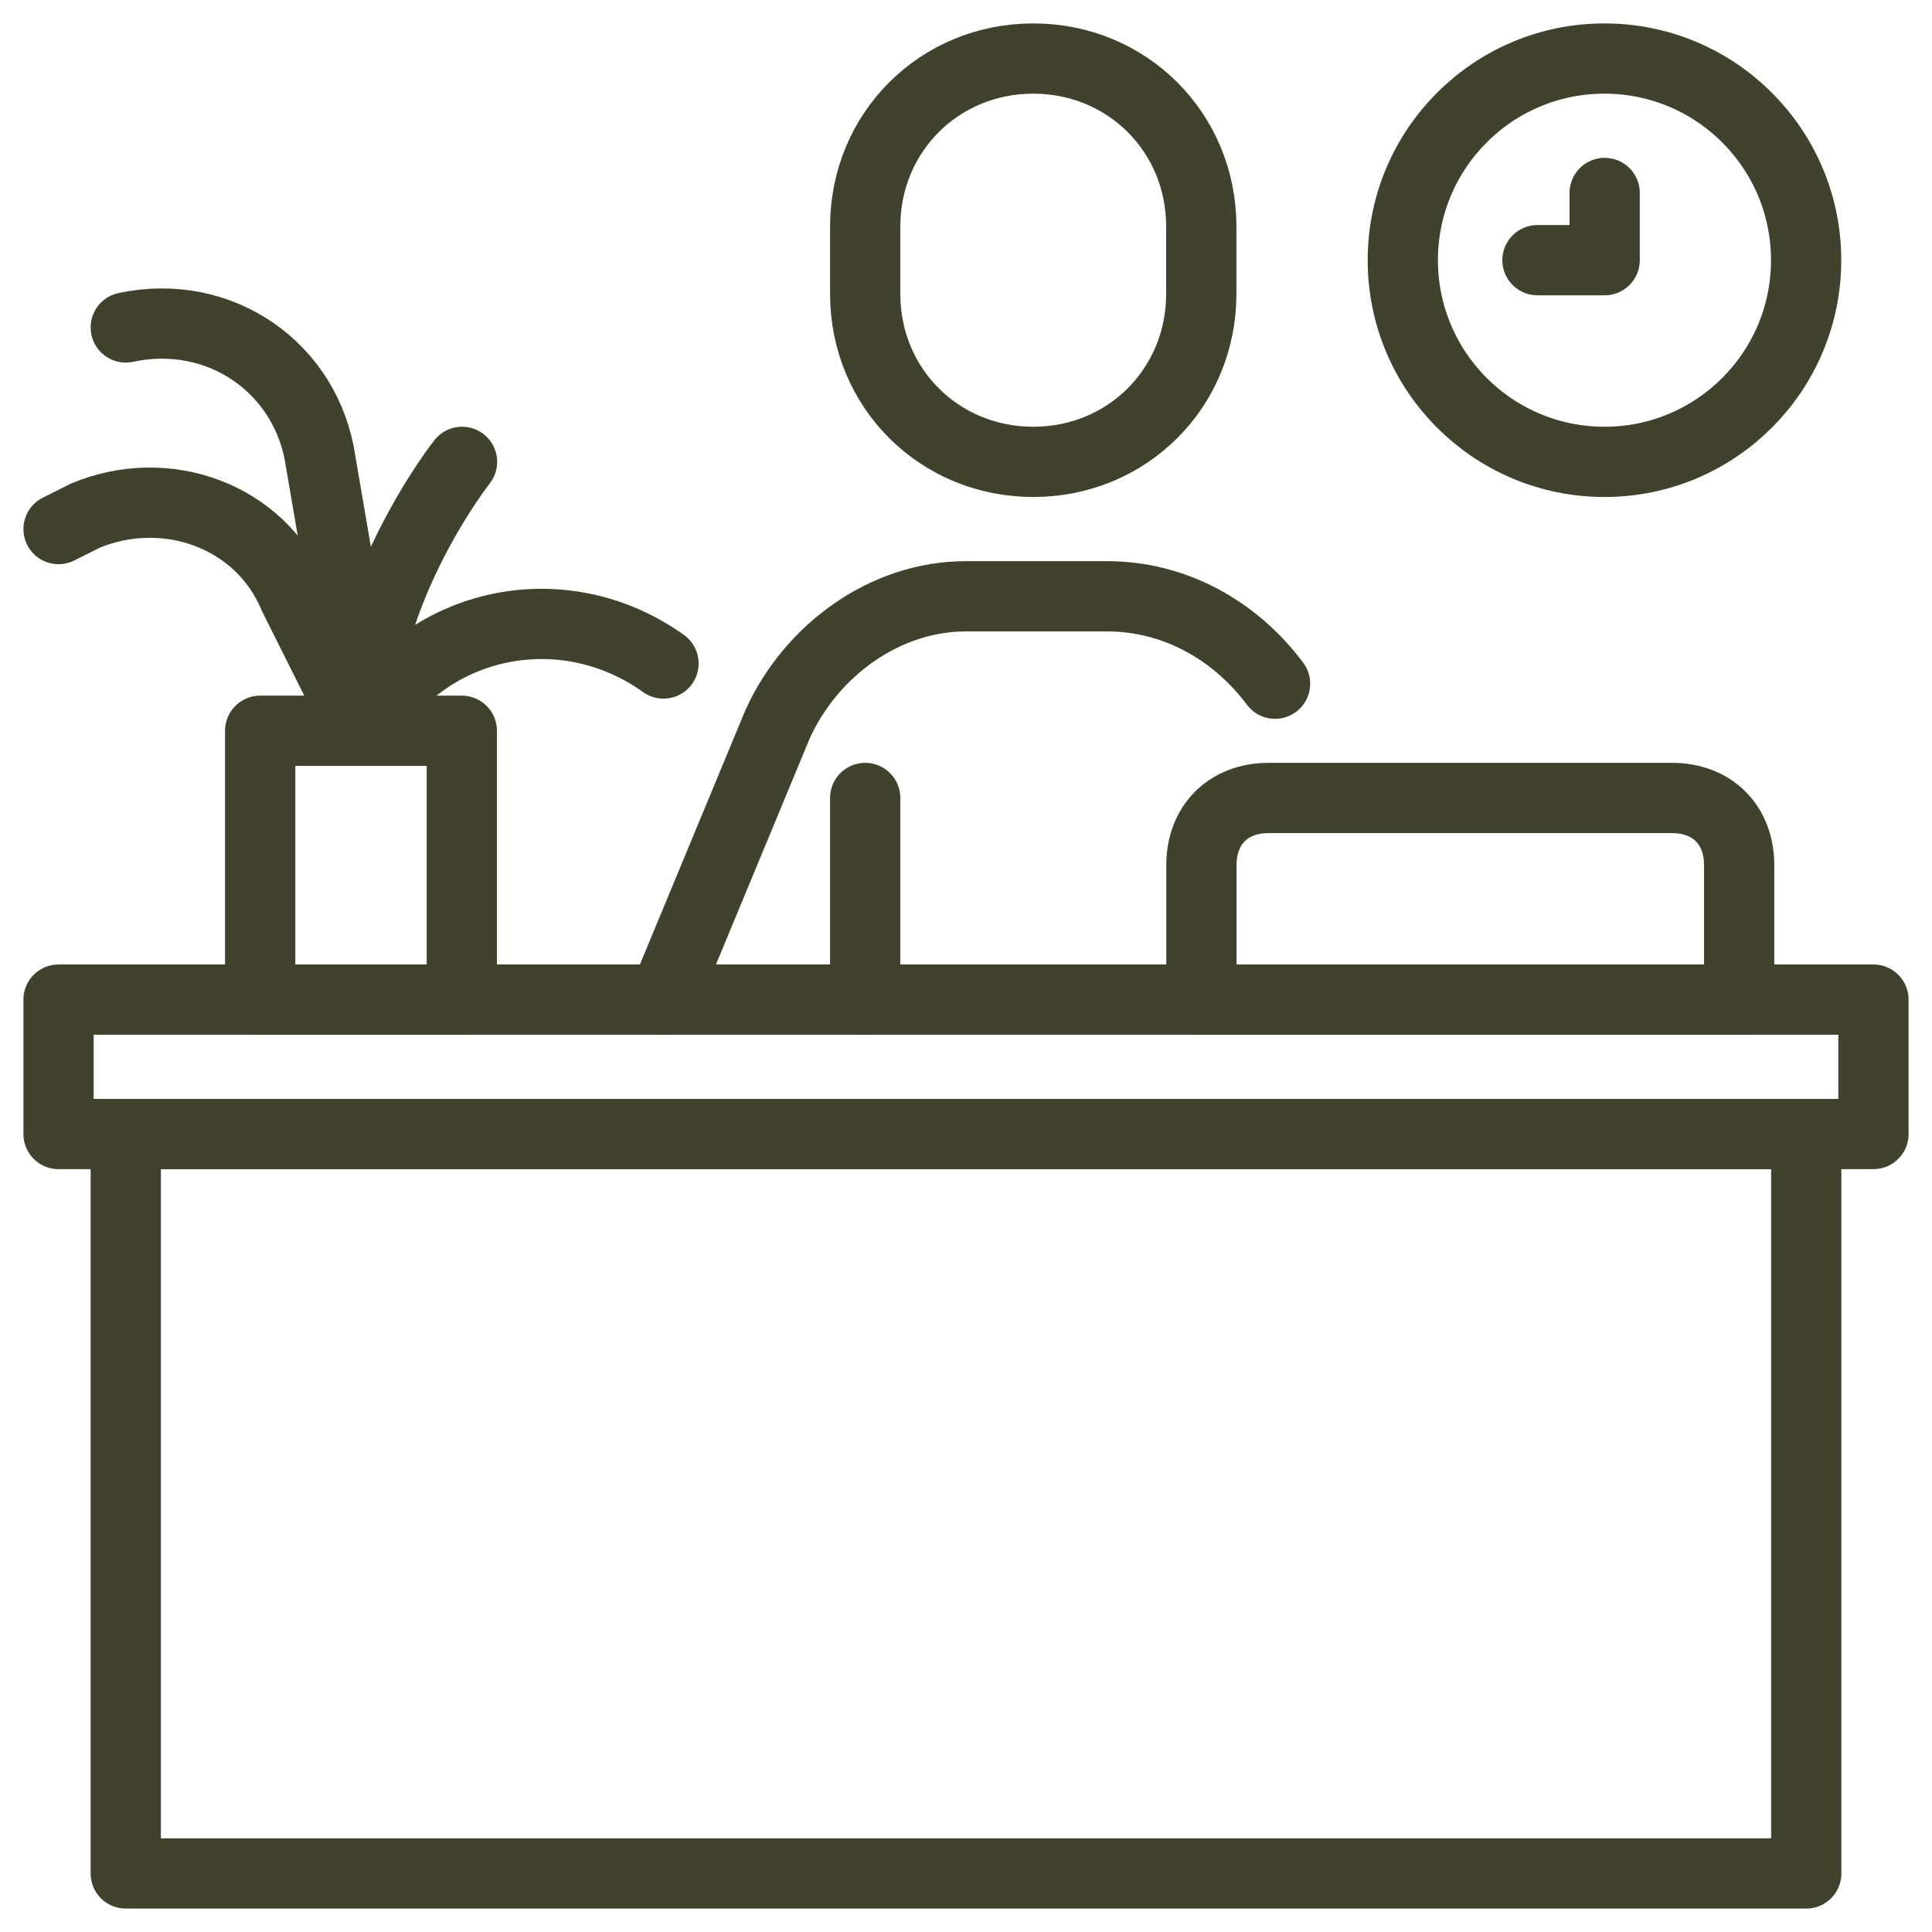<?xml version="1.0" encoding="UTF-8"?> <svg xmlns="http://www.w3.org/2000/svg" width="33" height="33" viewBox="0 0 33 33" fill="none"><path d="M32 17.074H1V19.37H32V17.074Z" stroke="#40422D" stroke-width="1.2" stroke-linecap="round" stroke-linejoin="round"></path><path d="M4.444 19.37H2.148V32H4.444H30.852V19.37H4.444Z" stroke="#40422D" stroke-width="1.2" stroke-linecap="round" stroke-linejoin="round"></path><path d="M11.331 17.074L13.283 12.367C13.857 11.104 15.12 10.185 16.497 10.185H18.909C20.057 10.185 21.09 10.759 21.779 11.678" stroke="#40422D" stroke-width="1.2" stroke-linecap="round" stroke-linejoin="round"></path><path d="M17.649 7.889C16.041 7.889 14.778 6.626 14.778 5.019V3.87C14.778 2.263 16.041 1 17.649 1C19.256 1 20.519 2.263 20.519 3.87V5.019C20.519 6.626 19.256 7.889 17.649 7.889Z" stroke="#40422D" stroke-width="1.2" stroke-linecap="round" stroke-linejoin="round"></path><path d="M14.778 13.63V17.074" stroke="#40422D" stroke-width="1.2" stroke-linecap="round" stroke-linejoin="round"></path><path d="M27.405 7.889C29.308 7.889 30.85 6.347 30.85 4.444C30.85 2.542 29.308 1 27.405 1C25.503 1 23.961 2.542 23.961 4.444C23.961 6.347 25.503 7.889 27.405 7.889Z" stroke="#40422D" stroke-width="1.2" stroke-linecap="round" stroke-linejoin="round"></path><path d="M27.409 3.296V4.444H26.261" stroke="#40422D" stroke-width="1.2" stroke-linecap="round" stroke-linejoin="round"></path><path d="M7.888 12.482H4.444V17.074H7.888V12.482Z" stroke="#40422D" stroke-width="1.2" stroke-linecap="round" stroke-linejoin="round"></path><path d="M1 9.037L1.459 8.807C2.837 8.233 4.444 8.807 5.019 10.185L6.167 12.481L6.396 12.137C7.544 10.53 9.726 10.185 11.333 11.333" stroke="#40422D" stroke-width="1.2" stroke-linecap="round" stroke-linejoin="round"></path><path d="M2.148 5.593C3.755 5.248 5.248 6.282 5.478 7.889L6.166 11.907" stroke="#40422D" stroke-width="1.2" stroke-linecap="round" stroke-linejoin="round"></path><path d="M7.892 7.889C7.892 7.889 6.169 10.07 6.169 12.481" stroke="#40422D" stroke-width="1.2" stroke-linecap="round" stroke-linejoin="round"></path><path d="M21.669 13.63H28.558C29.247 13.63 29.706 14.089 29.706 14.778V17.074H20.521V14.778C20.521 14.089 20.981 13.63 21.669 13.63Z" stroke="#40422D" stroke-width="1.2" stroke-linecap="round" stroke-linejoin="round"></path></svg> 